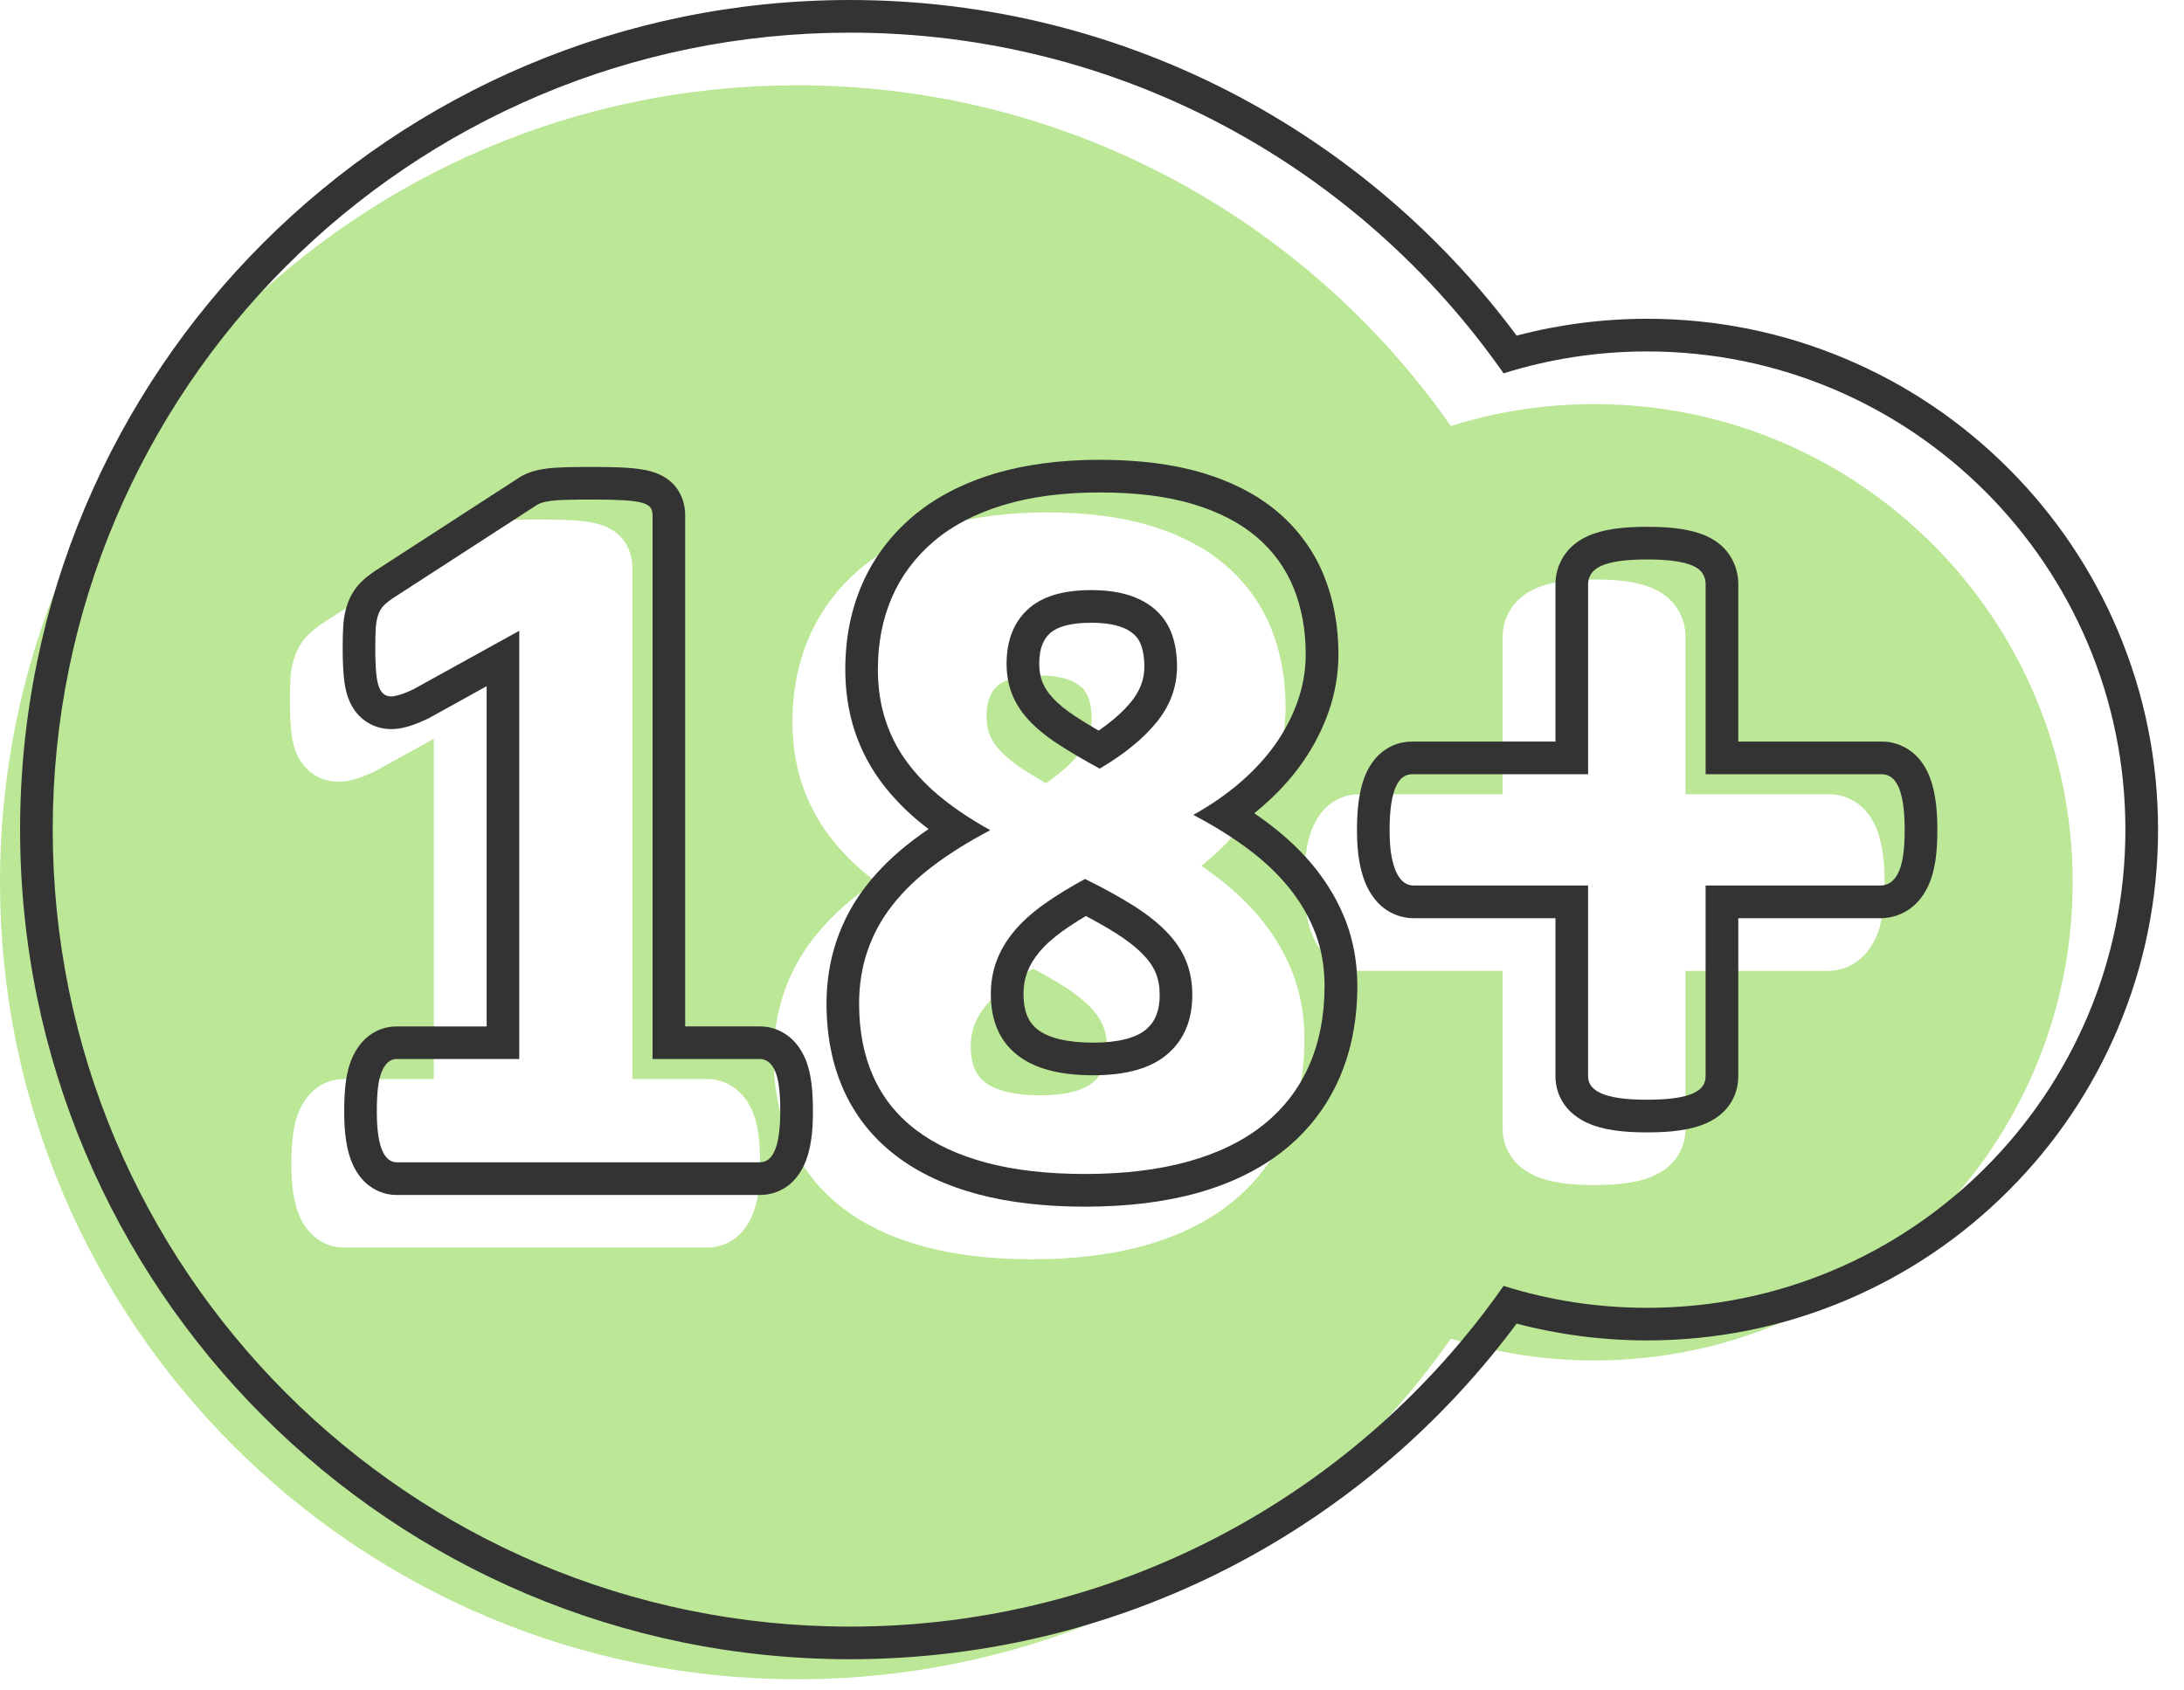 <svg width="84" height="65" viewBox="0 0 84 65" fill="none" xmlns="http://www.w3.org/2000/svg">
<path d="M61.322 15.546C59.399 15.546 57.544 15.841 55.802 16.388C50.259 8.464 41.066 3.281 30.661 3.281C13.727 3.281 0 17.008 0 33.942C0 50.876 13.727 64.603 30.661 64.603C41.065 64.603 50.259 59.42 55.802 51.496C57.545 52.043 59.399 52.338 61.322 52.338C71.482 52.338 79.718 44.102 79.718 33.942C79.718 23.782 71.482 15.546 61.322 15.546ZM29.163 45.903C29.104 46.283 29.014 46.596 28.888 46.861C28.724 47.204 28.506 47.474 28.241 47.663C27.938 47.88 27.576 47.995 27.197 47.995H13.226C12.86 47.995 12.507 47.881 12.203 47.664C11.936 47.474 11.718 47.203 11.554 46.859C11.428 46.596 11.338 46.283 11.28 45.903C11.231 45.583 11.207 45.216 11.207 44.783C11.207 44.346 11.227 43.983 11.266 43.675C11.315 43.291 11.4 42.971 11.526 42.696C11.681 42.356 11.887 42.085 12.137 41.888C12.45 41.642 12.827 41.512 13.226 41.512H16.686V28.422L14.48 29.642L14.447 29.66L14.414 29.676C14.005 29.872 13.657 29.993 13.352 30.045C13.238 30.064 13.125 30.074 13.015 30.074C12.551 30.074 12.119 29.897 11.8 29.577C11.489 29.266 11.3 28.846 11.22 28.29C11.172 27.954 11.149 27.518 11.149 26.958C11.149 26.613 11.156 26.334 11.171 26.105C11.191 25.781 11.247 25.497 11.341 25.238C11.456 24.922 11.627 24.649 11.849 24.426C11.999 24.275 12.183 24.128 12.411 23.976L12.418 23.971L12.426 23.966L17.828 20.469C17.994 20.347 18.184 20.251 18.394 20.18L18.395 20.179L18.397 20.179C18.575 20.119 18.779 20.076 19.018 20.047C19.215 20.022 19.456 20.006 19.758 19.998C20.026 19.991 20.369 19.987 20.778 19.987C21.306 19.987 21.726 19.998 22.062 20.019C22.469 20.045 22.776 20.091 23.028 20.164H23.028H23.029C23.476 20.294 23.814 20.528 24.033 20.858L24.034 20.859L24.035 20.861C24.223 21.144 24.322 21.486 24.322 21.849V41.51H27.195C27.579 41.51 27.947 41.631 28.259 41.86L28.26 41.861L28.261 41.862C28.532 42.061 28.752 42.341 28.913 42.693L28.914 42.693L28.915 42.694C29.04 42.969 29.125 43.289 29.175 43.674C29.215 43.986 29.234 44.348 29.234 44.781C29.236 45.216 29.212 45.583 29.163 45.903ZM49.469 43.53C48.99 44.614 48.274 45.54 47.343 46.283C46.438 47.006 45.316 47.557 44.009 47.921C42.757 48.269 41.307 48.446 39.7 48.446C38.164 48.446 36.786 48.287 35.602 47.974C34.365 47.646 33.303 47.15 32.445 46.498C31.548 45.818 30.864 44.963 30.414 43.956C29.978 42.983 29.756 41.865 29.756 40.635C29.756 39.784 29.888 38.966 30.146 38.205C30.406 37.441 30.796 36.724 31.305 36.075C31.794 35.45 32.406 34.859 33.123 34.319C33.302 34.184 33.488 34.051 33.681 33.919C33.613 33.867 33.546 33.816 33.48 33.763C32.864 33.275 32.327 32.731 31.887 32.145C31.426 31.535 31.072 30.855 30.834 30.125C30.598 29.402 30.478 28.612 30.478 27.779C30.478 26.593 30.694 25.494 31.12 24.511C31.554 23.509 32.208 22.631 33.062 21.902C33.902 21.186 34.951 20.632 36.182 20.257C37.366 19.897 38.74 19.713 40.266 19.713C41.777 19.713 43.107 19.883 44.218 20.217C45.38 20.566 46.36 21.078 47.13 21.738C47.92 22.416 48.515 23.241 48.896 24.189C49.261 25.098 49.446 26.109 49.446 27.191C49.446 27.942 49.32 28.684 49.072 29.395C48.833 30.082 48.494 30.742 48.065 31.355C47.642 31.959 47.117 32.533 46.507 33.061C46.41 33.145 46.309 33.229 46.208 33.311C46.395 33.439 46.577 33.569 46.751 33.7C47.459 34.231 48.07 34.816 48.565 35.439C49.076 36.082 49.474 36.779 49.747 37.515C50.027 38.267 50.169 39.085 50.169 39.949C50.173 41.268 49.936 42.473 49.469 43.53ZM72.403 35.166C72.337 35.58 72.232 35.921 72.081 36.21C71.89 36.576 71.637 36.86 71.331 37.051C71.018 37.247 70.66 37.351 70.297 37.351H64.826V43.427C64.826 43.816 64.716 44.188 64.508 44.501L64.507 44.502L64.507 44.503C64.303 44.806 64.004 45.05 63.618 45.227C63.336 45.356 62.999 45.45 62.589 45.511C62.235 45.564 61.821 45.59 61.322 45.59C60.822 45.59 60.407 45.564 60.054 45.511C59.645 45.45 59.309 45.357 59.026 45.228C58.656 45.058 58.363 44.829 58.156 44.545C57.919 44.223 57.795 43.836 57.795 43.426V37.35H52.346C51.97 37.35 51.605 37.24 51.293 37.031C51.007 36.841 50.769 36.565 50.584 36.211C50.438 35.93 50.331 35.598 50.257 35.198C50.192 34.846 50.161 34.44 50.161 33.953C50.161 33.495 50.187 33.103 50.24 32.756C50.302 32.348 50.398 32.014 50.532 31.735C50.703 31.377 50.929 31.095 51.205 30.898C51.519 30.674 51.89 30.555 52.281 30.555H57.795V24.5C57.795 24.116 57.906 23.742 58.115 23.419C58.325 23.093 58.631 22.837 59.024 22.656L59.025 22.655L59.025 22.655C59.309 22.525 59.645 22.432 60.053 22.371C60.407 22.318 60.822 22.293 61.322 22.293C61.821 22.293 62.235 22.318 62.59 22.371C62.998 22.433 63.334 22.525 63.617 22.655L63.618 22.655L63.618 22.656C64.028 22.844 64.339 23.115 64.543 23.462L64.544 23.463L64.545 23.465C64.731 23.782 64.826 24.131 64.826 24.5V30.555H70.361C70.723 30.555 71.079 30.665 71.393 30.874L71.394 30.875L71.394 30.875C71.692 31.074 71.932 31.362 72.11 31.733L72.111 31.735L72.111 31.737C72.245 32.017 72.341 32.351 72.403 32.757C72.457 33.104 72.482 33.496 72.482 33.953C72.483 34.426 72.457 34.824 72.403 35.166Z" fill="#BBE797"/>
<path d="M38.457 28.869C38.672 29.104 38.968 29.346 39.336 29.587C39.599 29.761 39.898 29.943 40.228 30.134C40.759 29.769 41.184 29.391 41.493 29.007C41.826 28.594 41.988 28.155 41.988 27.663C41.988 27.354 41.947 27.081 41.866 26.854C41.804 26.682 41.716 26.547 41.589 26.432C41.442 26.299 41.254 26.197 41.016 26.121C40.729 26.031 40.366 25.984 39.938 25.984C39.187 25.984 38.639 26.127 38.351 26.398C38.177 26.561 37.945 26.86 37.945 27.566C37.945 27.828 37.984 28.058 38.065 28.265C38.145 28.468 38.276 28.672 38.457 28.869Z" fill="#BBE797"/>
<path d="M42.422 39.458C42.322 39.213 42.154 38.969 41.925 38.736C41.65 38.457 41.29 38.176 40.855 37.904C40.523 37.697 40.147 37.483 39.733 37.266C39.408 37.459 39.111 37.651 38.845 37.841C38.477 38.103 38.175 38.376 37.944 38.652C37.735 38.901 37.58 39.161 37.48 39.424C37.383 39.682 37.336 39.956 37.336 40.263C37.336 41.095 37.635 41.433 37.86 41.617C38.28 41.958 39.024 42.138 40.013 42.138C40.961 42.138 41.668 41.959 42.057 41.622C42.278 41.431 42.572 41.085 42.572 40.302C42.573 39.981 42.524 39.705 42.422 39.458Z" fill="#BBE797"/>
<path d="M81.457 24.266C80.467 21.927 79.051 19.825 77.246 18.02C75.442 16.216 73.34 14.799 71 13.81C68.577 12.785 66.003 12.264 63.35 12.264C61.647 12.264 59.963 12.482 58.332 12.912C57.016 11.138 55.514 9.5 53.861 8.033C51.974 6.359 49.893 4.912 47.674 3.729C45.415 2.526 43.013 1.599 40.535 0.972C37.985 0.327 35.344 0 32.689 0C30.524 0 28.361 0.218 26.258 0.648C24.209 1.068 22.193 1.693 20.266 2.508C18.375 3.308 16.55 4.298 14.844 5.451C13.154 6.593 11.565 7.904 10.121 9.348C8.677 10.791 7.366 12.38 6.225 14.07C5.072 15.777 4.082 17.601 3.282 19.492C2.467 21.419 1.841 23.436 1.422 25.485C0.991 27.588 0.773 29.752 0.773 31.916C0.773 34.08 0.991 36.244 1.422 38.347C1.841 40.397 2.467 42.412 3.282 44.339C4.082 46.23 5.072 48.055 6.225 49.761C7.366 51.451 8.677 53.04 10.121 54.484C11.565 55.928 13.154 57.239 14.844 58.38C16.55 59.533 18.374 60.523 20.266 61.323C22.193 62.138 24.209 62.764 26.258 63.183C28.361 63.614 30.525 63.832 32.689 63.832C35.344 63.832 37.984 63.504 40.535 62.859C43.013 62.233 45.415 61.305 47.674 60.102C49.893 58.92 51.974 57.472 53.861 55.799C55.514 54.332 57.016 52.693 58.332 50.92C59.963 51.349 61.647 51.567 63.35 51.567C66.003 51.567 68.576 51.047 71 50.022C73.34 49.032 75.442 47.616 77.246 45.811C79.051 44.007 80.468 41.905 81.457 39.565C82.482 37.142 83.002 34.568 83.002 31.915C83.002 29.262 82.482 26.691 81.457 24.266ZM63.349 50.313C61.426 50.313 59.572 50.018 57.83 49.47C52.287 57.394 43.093 62.577 32.688 62.577C15.755 62.577 2.028 48.85 2.028 31.917C2.028 14.983 15.755 1.256 32.688 1.256C43.093 1.256 52.286 6.439 57.83 14.363C59.573 13.815 61.426 13.52 63.349 13.52C73.51 13.52 81.746 21.756 81.746 31.917C81.746 42.077 73.51 50.313 63.349 50.313Z" fill="#333333"/>
<path d="M74.142 29.711L74.141 29.709L74.141 29.707C73.963 29.337 73.722 29.049 73.425 28.849L73.424 28.849L73.424 28.848C73.111 28.64 72.753 28.529 72.392 28.529H66.857V22.474C66.857 22.105 66.762 21.757 66.575 21.439L66.575 21.437L66.574 21.436C66.369 21.089 66.058 20.818 65.649 20.63L65.648 20.63L65.648 20.629C65.364 20.499 65.028 20.407 64.62 20.345C64.266 20.293 63.851 20.267 63.352 20.267C62.852 20.267 62.438 20.293 62.084 20.345C61.677 20.406 61.34 20.499 61.056 20.629L61.055 20.63L61.054 20.63C60.662 20.811 60.355 21.067 60.145 21.393C59.936 21.716 59.825 22.09 59.825 22.474V28.529H54.312C53.921 28.529 53.549 28.648 53.236 28.872C52.959 29.07 52.733 29.351 52.562 29.709C52.429 29.988 52.333 30.322 52.271 30.73C52.217 31.078 52.191 31.469 52.191 31.927C52.191 32.414 52.223 32.82 52.288 33.172C52.362 33.572 52.468 33.904 52.615 34.185C52.8 34.539 53.039 34.815 53.324 35.005C53.637 35.214 54.001 35.324 54.377 35.324H59.825V41.4C59.825 41.81 59.95 42.197 60.187 42.52C60.394 42.803 60.687 43.032 61.057 43.202C61.34 43.331 61.676 43.425 62.085 43.485C62.438 43.538 62.853 43.564 63.352 43.564C63.851 43.564 64.266 43.538 64.62 43.485C65.029 43.424 65.367 43.331 65.649 43.201C66.035 43.024 66.334 42.781 66.537 42.477L66.538 42.476L66.539 42.475C66.747 42.162 66.857 41.79 66.857 41.401V35.325H72.328C72.691 35.325 73.049 35.221 73.362 35.025C73.668 34.834 73.921 34.55 74.112 34.184C74.263 33.895 74.368 33.553 74.434 33.14C74.488 32.798 74.514 32.401 74.514 31.927C74.514 31.47 74.488 31.078 74.435 30.731C74.371 30.325 74.276 29.991 74.142 29.711ZM73.192 32.944C73.149 33.217 73.084 33.438 72.997 33.603C72.911 33.769 72.81 33.888 72.694 33.959C72.578 34.032 72.456 34.067 72.326 34.067H65.6V41.399C65.6 41.543 65.564 41.67 65.492 41.777C65.42 41.885 65.298 41.979 65.124 42.059C64.951 42.138 64.721 42.2 64.432 42.242C64.144 42.285 63.783 42.307 63.351 42.307C62.918 42.307 62.557 42.285 62.269 42.242C61.981 42.2 61.75 42.138 61.577 42.059C61.404 41.979 61.277 41.885 61.199 41.777C61.119 41.67 61.08 41.543 61.08 41.399V34.067H54.375C54.245 34.067 54.126 34.032 54.019 33.959C53.911 33.887 53.813 33.768 53.727 33.603C53.64 33.438 53.572 33.217 53.521 32.944C53.47 32.67 53.446 32.331 53.446 31.927C53.446 31.538 53.468 31.202 53.511 30.921C53.553 30.64 53.615 30.416 53.694 30.25C53.774 30.085 53.864 29.966 53.965 29.894C54.066 29.822 54.181 29.786 54.311 29.786H61.081V22.475C61.081 22.331 61.12 22.198 61.2 22.075C61.279 21.953 61.405 21.851 61.578 21.772C61.751 21.693 61.981 21.631 62.27 21.588C62.558 21.545 62.919 21.523 63.352 21.523C63.784 21.523 64.144 21.545 64.433 21.588C64.722 21.631 64.953 21.693 65.125 21.772C65.299 21.851 65.421 21.953 65.493 22.075C65.565 22.197 65.601 22.331 65.601 22.475V29.786H72.392C72.507 29.786 72.619 29.823 72.728 29.894C72.835 29.966 72.929 30.085 73.009 30.25C73.088 30.416 73.15 30.639 73.193 30.921C73.236 31.202 73.257 31.538 73.257 31.927C73.257 32.331 73.236 32.67 73.192 32.944Z" fill="#333333"/>
<path d="M30.946 40.671L30.945 40.67L30.944 40.669C30.783 40.317 30.563 40.038 30.292 39.839L30.291 39.838L30.29 39.837C29.977 39.608 29.61 39.487 29.226 39.487H26.353V19.826C26.353 19.463 26.254 19.121 26.066 18.837L26.065 18.836L26.064 18.834C25.844 18.504 25.506 18.271 25.06 18.14H25.059H25.058C24.807 18.068 24.5 18.021 24.093 17.995C23.756 17.974 23.337 17.964 22.809 17.964C22.4 17.964 22.057 17.967 21.789 17.974C21.488 17.983 21.245 17.998 21.049 18.023C20.81 18.053 20.606 18.096 20.428 18.155L20.426 18.156L20.425 18.157C20.214 18.227 20.024 18.324 19.858 18.445L14.457 21.943L14.449 21.948L14.442 21.953C14.214 22.105 14.03 22.252 13.88 22.402C13.658 22.624 13.487 22.898 13.372 23.215C13.278 23.473 13.222 23.757 13.202 24.082C13.187 24.31 13.18 24.59 13.18 24.934C13.18 25.495 13.203 25.93 13.251 26.266C13.33 26.822 13.52 27.243 13.831 27.554C14.151 27.874 14.582 28.05 15.046 28.05C15.156 28.05 15.269 28.041 15.383 28.021C15.688 27.969 16.036 27.848 16.445 27.653L16.478 27.636L16.511 27.619L18.717 26.398V39.488H15.257C14.858 39.488 14.482 39.618 14.168 39.864C13.918 40.061 13.712 40.334 13.557 40.672C13.431 40.948 13.346 41.268 13.297 41.652C13.258 41.96 13.238 42.323 13.238 42.759C13.238 43.193 13.262 43.559 13.311 43.88C13.369 44.26 13.459 44.573 13.585 44.836C13.748 45.179 13.967 45.451 14.234 45.641C14.537 45.858 14.891 45.972 15.257 45.972H29.228C29.607 45.972 29.968 45.857 30.272 45.64C30.537 45.451 30.754 45.18 30.919 44.838C31.045 44.573 31.135 44.259 31.194 43.88C31.243 43.559 31.267 43.193 31.267 42.759C31.267 42.326 31.247 41.963 31.207 41.652C31.156 41.265 31.071 40.945 30.946 40.671ZM29.95 43.687C29.911 43.941 29.855 44.144 29.784 44.294C29.712 44.444 29.631 44.552 29.539 44.616C29.448 44.682 29.344 44.714 29.226 44.714H15.255C15.151 44.714 15.053 44.682 14.962 44.616C14.871 44.552 14.789 44.444 14.717 44.294C14.645 44.144 14.59 43.941 14.551 43.687C14.512 43.433 14.493 43.123 14.493 42.758C14.493 42.379 14.509 42.063 14.542 41.809C14.574 41.554 14.627 41.349 14.698 41.192C14.769 41.036 14.851 40.922 14.943 40.85C15.034 40.778 15.139 40.742 15.255 40.742H19.971V24.267L15.901 26.517C15.601 26.66 15.357 26.748 15.167 26.781C15.124 26.788 15.083 26.792 15.044 26.792C14.912 26.792 14.803 26.749 14.717 26.663C14.607 26.552 14.532 26.36 14.492 26.086C14.453 25.813 14.434 25.428 14.434 24.932C14.434 24.619 14.44 24.361 14.453 24.159C14.466 23.957 14.499 23.784 14.551 23.64C14.603 23.497 14.675 23.379 14.767 23.288C14.858 23.197 14.982 23.099 15.139 22.995L20.579 19.473C20.643 19.421 20.725 19.378 20.823 19.345C20.921 19.313 21.049 19.287 21.205 19.267C21.361 19.247 21.567 19.234 21.822 19.228C22.076 19.221 22.405 19.218 22.81 19.218C23.306 19.218 23.707 19.228 24.013 19.247C24.32 19.267 24.551 19.3 24.708 19.345C24.864 19.392 24.969 19.453 25.02 19.531C25.072 19.609 25.099 19.707 25.099 19.824V40.741H29.228C29.345 40.741 29.453 40.778 29.55 40.849C29.648 40.921 29.733 41.034 29.805 41.192C29.876 41.348 29.929 41.554 29.961 41.808C29.994 42.063 30.01 42.379 30.01 42.757C30.009 43.123 29.989 43.433 29.95 43.687Z" fill="#333333"/>
<path d="M50.598 33.415C50.102 32.792 49.492 32.207 48.784 31.676C48.609 31.544 48.427 31.415 48.24 31.287C48.342 31.205 48.442 31.122 48.54 31.037C49.15 30.509 49.674 29.935 50.097 29.331C50.526 28.718 50.866 28.058 51.105 27.371C51.353 26.66 51.478 25.918 51.478 25.167C51.478 24.085 51.294 23.075 50.928 22.165C50.547 21.216 49.953 20.392 49.162 19.713C48.392 19.054 47.413 18.542 46.251 18.193C45.139 17.859 43.81 17.689 42.299 17.689C40.773 17.689 39.399 17.873 38.215 18.233C36.984 18.608 35.934 19.162 35.095 19.878C34.24 20.607 33.587 21.485 33.153 22.487C32.727 23.47 32.511 24.569 32.511 25.755C32.511 26.588 32.631 27.377 32.867 28.101C33.105 28.831 33.459 29.511 33.919 30.121C34.36 30.706 34.895 31.25 35.512 31.739C35.578 31.791 35.646 31.843 35.714 31.895C35.52 32.026 35.335 32.16 35.156 32.295C34.438 32.834 33.826 33.425 33.337 34.05C32.829 34.7 32.438 35.417 32.179 36.181C31.92 36.942 31.789 37.76 31.789 38.611C31.789 39.841 32.01 40.959 32.447 41.932C32.897 42.938 33.581 43.794 34.477 44.474C35.335 45.126 36.398 45.622 37.635 45.95C38.818 46.263 40.197 46.422 41.733 46.422C43.34 46.422 44.789 46.245 46.042 45.897C47.348 45.533 48.469 44.982 49.375 44.259C50.307 43.516 51.022 42.59 51.501 41.506C51.969 40.449 52.205 39.245 52.205 37.927C52.205 37.064 52.063 36.245 51.784 35.493C51.506 34.755 51.108 34.058 50.598 33.415ZM50.348 40.997C49.95 41.897 49.363 42.657 48.588 43.276C47.811 43.896 46.849 44.365 45.702 44.685C44.553 45.004 43.23 45.164 41.73 45.164C40.295 45.164 39.036 45.021 37.953 44.734C36.87 44.447 35.964 44.027 35.233 43.472C34.502 42.918 33.955 42.233 33.589 41.417C33.224 40.602 33.042 39.666 33.042 38.61C33.042 37.893 33.149 37.218 33.364 36.584C33.58 35.951 33.899 35.365 34.323 34.823C34.746 34.282 35.275 33.773 35.907 33.297C36.54 32.821 37.267 32.368 38.089 31.937C37.424 31.572 36.824 31.177 36.289 30.754C35.754 30.33 35.297 29.866 34.92 29.364C34.541 28.862 34.255 28.311 34.059 27.71C33.862 27.111 33.765 26.458 33.765 25.754C33.765 24.736 33.944 23.813 34.303 22.985C34.662 22.157 35.197 21.439 35.907 20.833C36.618 20.226 37.508 19.76 38.578 19.434C39.648 19.108 40.887 18.945 42.295 18.945C43.691 18.945 44.888 19.094 45.886 19.394C46.884 19.695 47.702 20.119 48.341 20.666C48.98 21.214 49.453 21.869 49.76 22.633C50.066 23.396 50.22 24.24 50.22 25.166C50.22 25.78 50.119 26.377 49.917 26.957C49.715 27.538 49.431 28.089 49.066 28.611C48.7 29.132 48.251 29.625 47.716 30.088C47.181 30.551 46.574 30.972 45.896 31.35C46.692 31.767 47.403 32.211 48.029 32.68C48.655 33.15 49.183 33.656 49.613 34.197C50.044 34.738 50.373 35.316 50.602 35.929C50.83 36.542 50.944 37.207 50.944 37.924C50.945 39.072 50.746 40.096 50.348 40.997Z" fill="#333333"/>
<path d="M44.85 35.83C44.505 35.478 44.071 35.139 43.549 34.813C43.028 34.487 42.421 34.154 41.73 33.815C41.129 34.141 40.601 34.467 40.145 34.792C39.688 35.119 39.31 35.461 39.01 35.82C38.709 36.179 38.484 36.557 38.335 36.955C38.185 37.353 38.109 37.78 38.109 38.237C38.109 39.254 38.438 40.031 39.098 40.565C39.757 41.1 40.738 41.367 42.043 41.367C43.322 41.367 44.277 41.094 44.91 40.546C45.542 39.998 45.858 39.241 45.858 38.276C45.858 37.794 45.777 37.353 45.614 36.956C45.451 36.558 45.197 36.183 44.85 35.83ZM44.087 39.597C43.698 39.934 42.991 40.112 42.043 40.112C41.054 40.112 40.31 39.932 39.89 39.591C39.665 39.408 39.366 39.07 39.366 38.237C39.366 37.93 39.413 37.657 39.51 37.399C39.61 37.135 39.766 36.876 39.974 36.627C40.204 36.351 40.508 36.078 40.876 35.816C41.141 35.626 41.439 35.433 41.764 35.24C42.177 35.458 42.553 35.672 42.885 35.879C43.32 36.151 43.681 36.431 43.955 36.711C44.184 36.944 44.352 37.188 44.453 37.433C44.554 37.68 44.603 37.956 44.603 38.277C44.603 39.06 44.308 39.405 44.087 39.597Z" fill="#333333"/>
<path d="M39.557 27.692C39.843 28.004 40.215 28.311 40.672 28.611C41.129 28.912 41.671 29.231 42.296 29.57C43.248 29.009 43.982 28.409 44.497 27.769C45.013 27.13 45.27 26.419 45.27 25.637C45.27 25.181 45.205 24.769 45.074 24.404C44.944 24.039 44.738 23.73 44.458 23.475C44.177 23.221 43.831 23.029 43.421 22.898C43.01 22.768 42.524 22.702 41.963 22.702C40.868 22.702 40.052 22.953 39.517 23.456C38.982 23.958 38.715 24.652 38.715 25.54C38.715 25.957 38.784 26.342 38.921 26.694C39.058 27.046 39.27 27.378 39.557 27.692ZM40.377 24.37C40.665 24.101 41.214 23.957 41.964 23.957C42.392 23.957 42.755 24.003 43.042 24.094C43.281 24.17 43.468 24.272 43.615 24.404C43.742 24.52 43.831 24.654 43.892 24.827C43.973 25.054 44.015 25.326 44.015 25.636C44.015 26.128 43.852 26.568 43.52 26.98C43.21 27.364 42.786 27.742 42.255 28.107C41.924 27.916 41.625 27.734 41.362 27.56C40.993 27.318 40.698 27.077 40.483 26.842C40.302 26.645 40.171 26.441 40.091 26.237C40.01 26.03 39.971 25.8 39.971 25.538C39.971 24.834 40.202 24.534 40.377 24.37Z" fill="#333333"/>
</svg>
